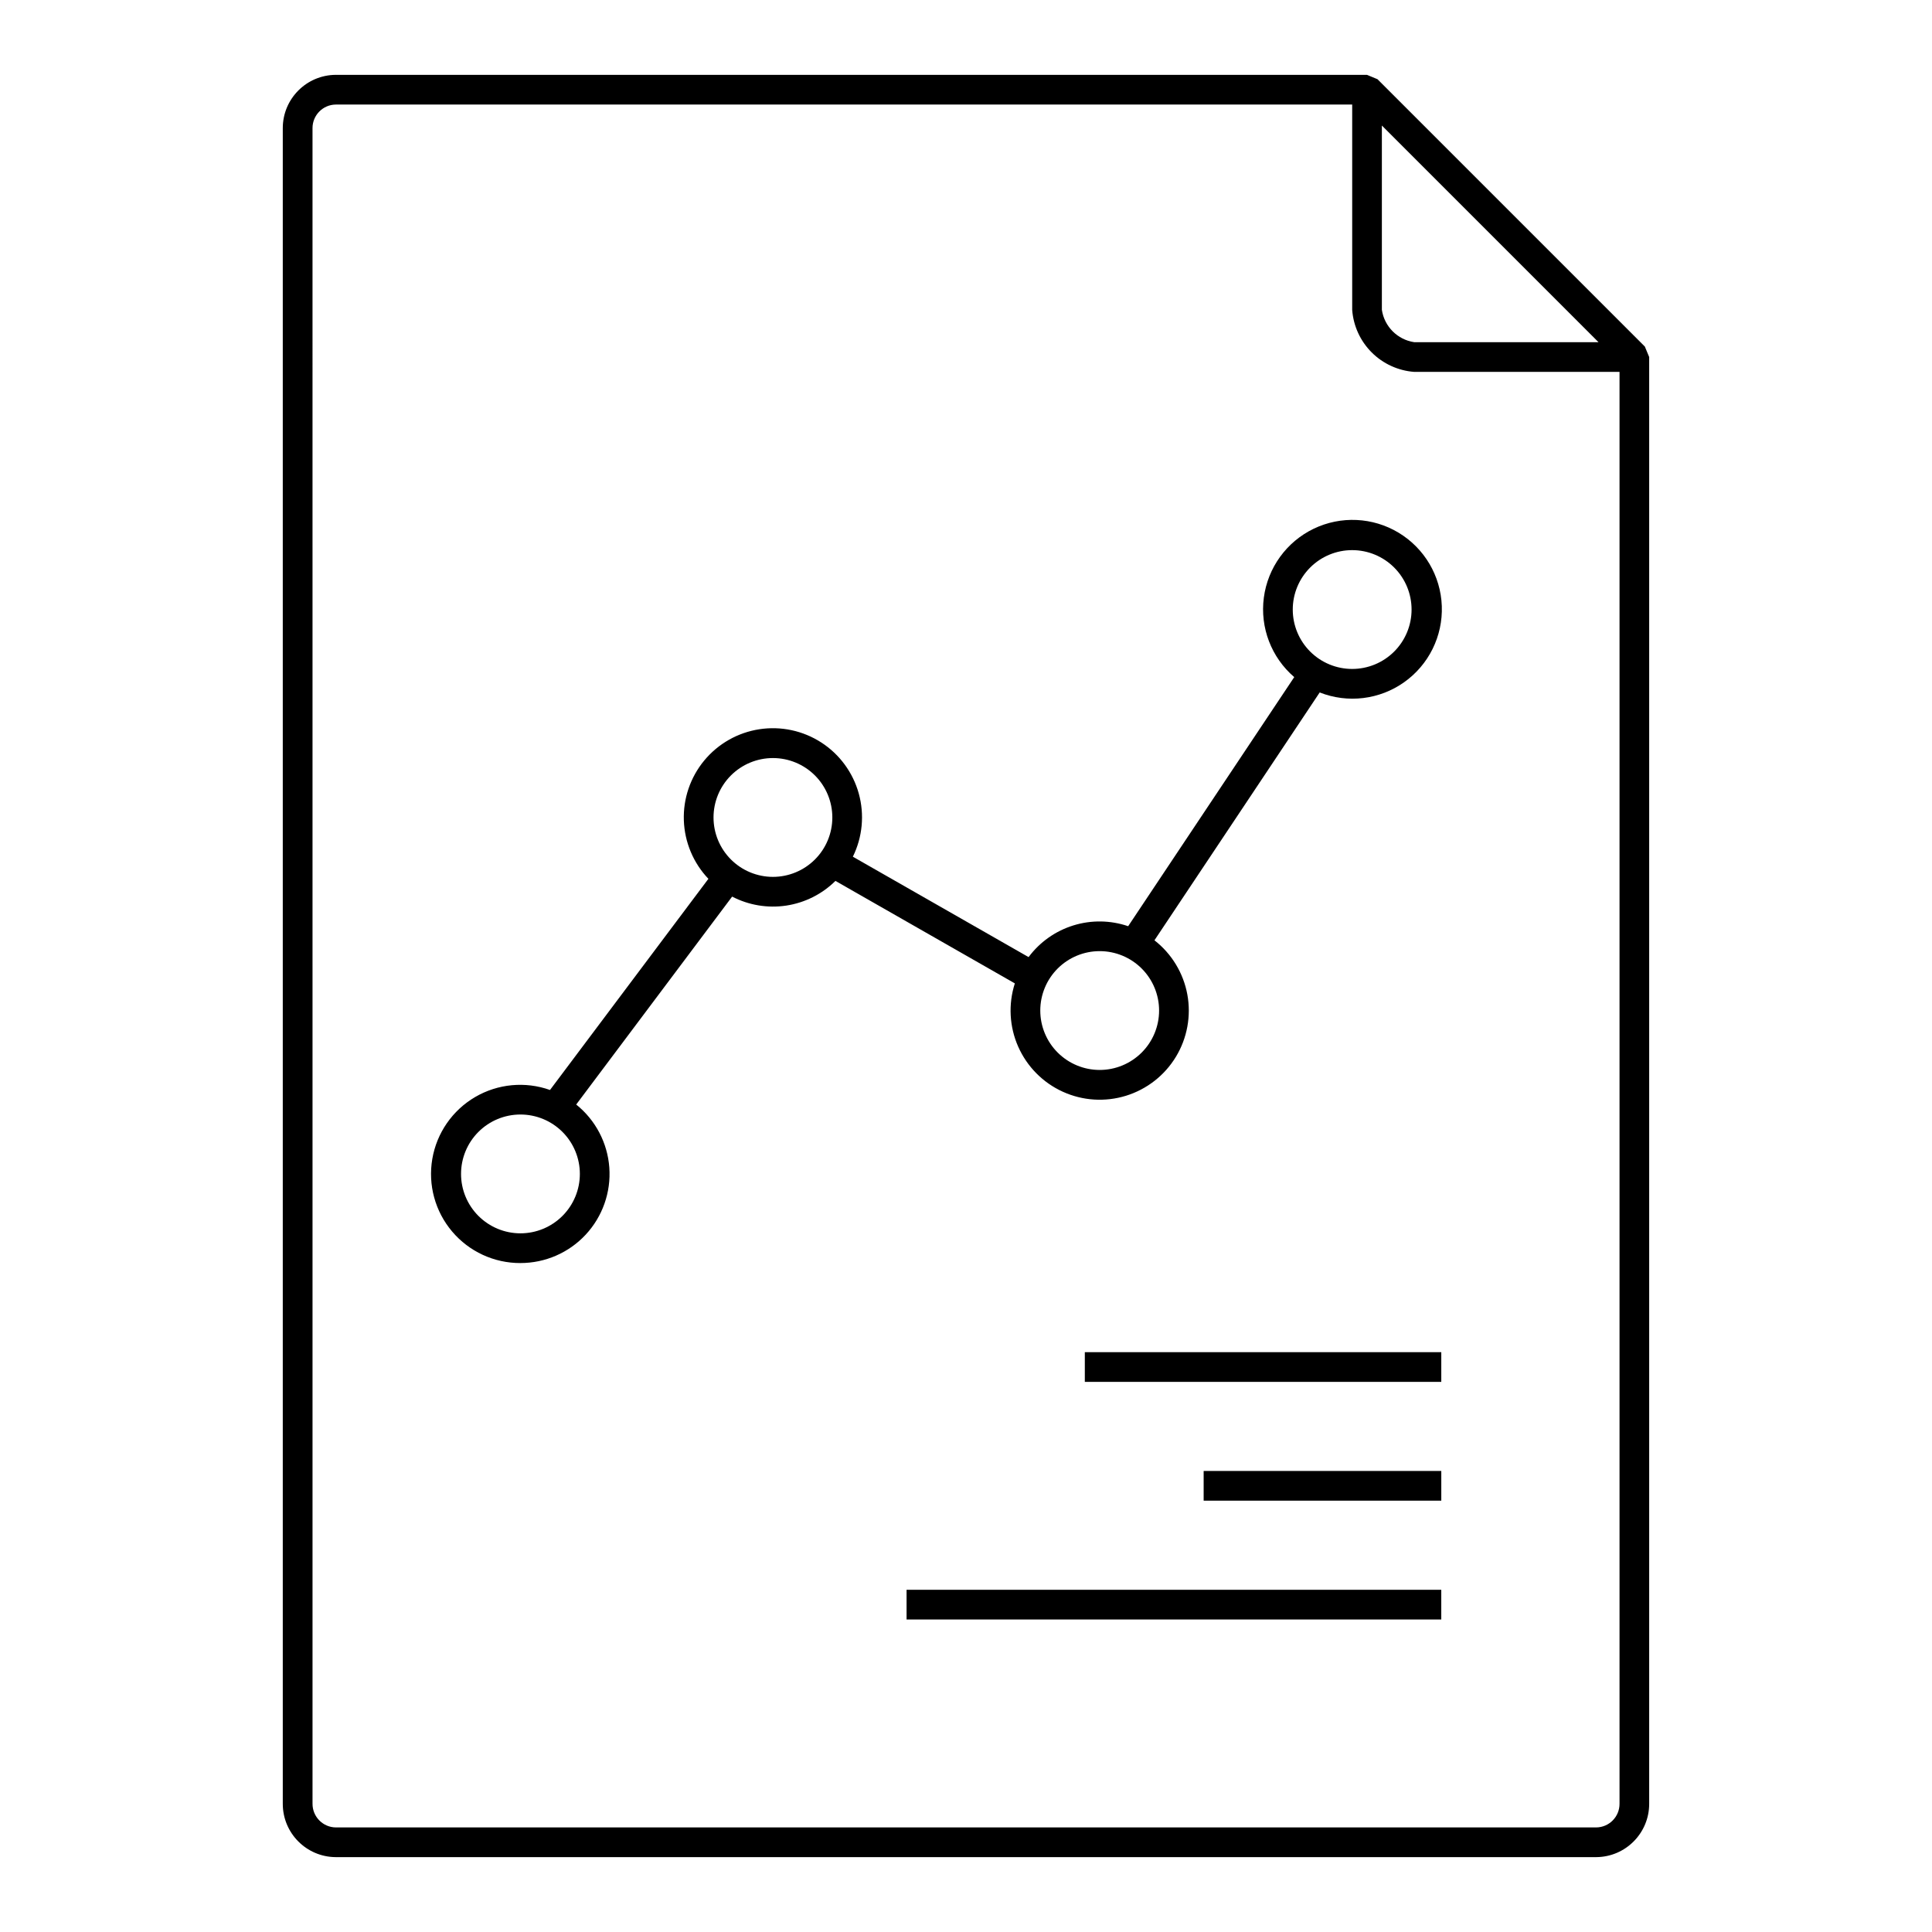 <?xml version="1.0" encoding="UTF-8"?>
<!-- The Best Svg Icon site in the world: iconSvg.co, Visit us! https://iconsvg.co -->
<svg fill="#000000" width="800px" height="800px" version="1.1" viewBox="144 144 512 512" xmlns="http://www.w3.org/2000/svg">
 <g>
  <path d="m218.94 177.98v444.03c-0.016 7.785 6.273 14.113 14.055 14.148h334c7.781-0.035 14.07-6.363 14.055-14.148v-383.39l-1.152-2.781-70.848-70.848-2.785-1.156h-273.27c-7.781 0.035-14.07 6.363-14.055 14.148zm348.68 56.703h-48.84c-4.43-0.664-7.906-4.141-8.57-8.57v-48.844zm-340.8-56.703c-0.02-3.438 2.746-6.246 6.184-6.273h269.34v54.406c0.312 4.258 2.144 8.258 5.164 11.277 3.016 3.016 7.019 4.848 11.277 5.164h54.406v379.46-0.004c0.02 3.438-2.746 6.246-6.184 6.277h-334c-3.438-0.031-6.203-2.84-6.184-6.277z"/>
  <path d="m281.92 478.72c6.559 0.004 12.828-2.719 17.297-7.523 4.465-4.805 6.734-11.25 6.258-17.793-0.48-6.543-3.66-12.59-8.777-16.691l41.328-55.105c4.414 2.293 9.445 3.125 14.363 2.379 4.918-0.75 9.477-3.039 13.012-6.539l47.543 27.16c-1.77 5.508-1.453 11.473 0.887 16.766 2.34 5.289 6.539 9.539 11.805 11.938 5.266 2.402 11.227 2.785 16.754 1.078 5.531-1.707 10.242-5.383 13.238-10.328 2.996-4.949 4.074-10.828 3.027-16.516-1.047-5.691-4.148-10.797-8.715-14.355l43.793-65.684c7.438 2.934 15.852 1.914 22.375-2.707 6.527-4.617 10.281-12.219 9.984-20.207-0.293-7.988-4.598-15.289-11.445-19.418-6.848-4.125-15.312-4.519-22.516-1.051-7.199 3.473-12.164 10.34-13.203 18.27-1.039 7.926 1.992 15.84 8.059 21.047l-44.012 66.012c-4.699-1.602-9.785-1.676-14.531-0.203-4.742 1.469-8.895 4.41-11.859 8.391l-46.57-26.609v0.004c2.555-5.191 3.117-11.141 1.578-16.715-1.539-5.578-5.07-10.398-9.926-13.543-4.856-3.144-10.695-4.398-16.414-3.523s-10.918 3.82-14.609 8.273c-3.691 4.453-5.617 10.109-5.418 15.891 0.203 5.781 2.516 11.289 6.508 15.477l-41.977 55.961c-6.57-2.336-13.836-1.648-19.852 1.875-6.016 3.523-10.168 9.527-11.34 16.398-1.176 6.875 0.746 13.914 5.254 19.234 4.504 5.324 11.129 8.383 18.102 8.359zm220.42-188.93c4.176 0 8.18 1.66 11.133 4.613s4.609 6.957 4.609 11.133c0 4.176-1.656 8.18-4.609 11.133s-6.957 4.609-11.133 4.609c-4.176 0-8.18-1.656-11.133-4.609s-4.613-6.957-4.613-11.133c0-4.176 1.66-8.18 4.613-11.133s6.957-4.613 11.133-4.613zm-66.914 106.27c4.176 0 8.18 1.66 11.133 4.609 2.953 2.953 4.613 6.961 4.613 11.133 0 4.176-1.66 8.184-4.613 11.133-2.953 2.953-6.957 4.613-11.133 4.613s-8.18-1.66-11.133-4.613c-2.953-2.949-4.609-6.957-4.609-11.133 0-4.172 1.656-8.18 4.609-11.133 2.953-2.949 6.957-4.609 11.133-4.609zm-86.59-51.168c4.176 0 8.18 1.66 11.133 4.609 2.949 2.953 4.609 6.957 4.609 11.133s-1.66 8.184-4.609 11.133c-2.953 2.953-6.957 4.613-11.133 4.613s-8.184-1.66-11.133-4.613c-2.953-2.949-4.613-6.957-4.613-11.133s1.66-8.18 4.613-11.133c2.949-2.949 6.957-4.609 11.133-4.609zm-66.914 94.465c4.176 0 8.18 1.656 11.133 4.609s4.613 6.957 4.613 11.133c0 4.176-1.66 8.18-4.613 11.133s-6.957 4.613-11.133 4.613-8.18-1.66-11.133-4.613-4.609-6.957-4.609-11.133c0-4.176 1.656-8.18 4.609-11.133s6.957-4.609 11.133-4.609z"/>
  <path d="m431.49 502.34h94.465v7.871h-94.465z"/>
  <path d="m384.25 565.31h141.7v7.871h-141.7z"/>
  <path d="m462.98 533.82h62.977v7.871h-62.977z"/>
 </g>
</svg>